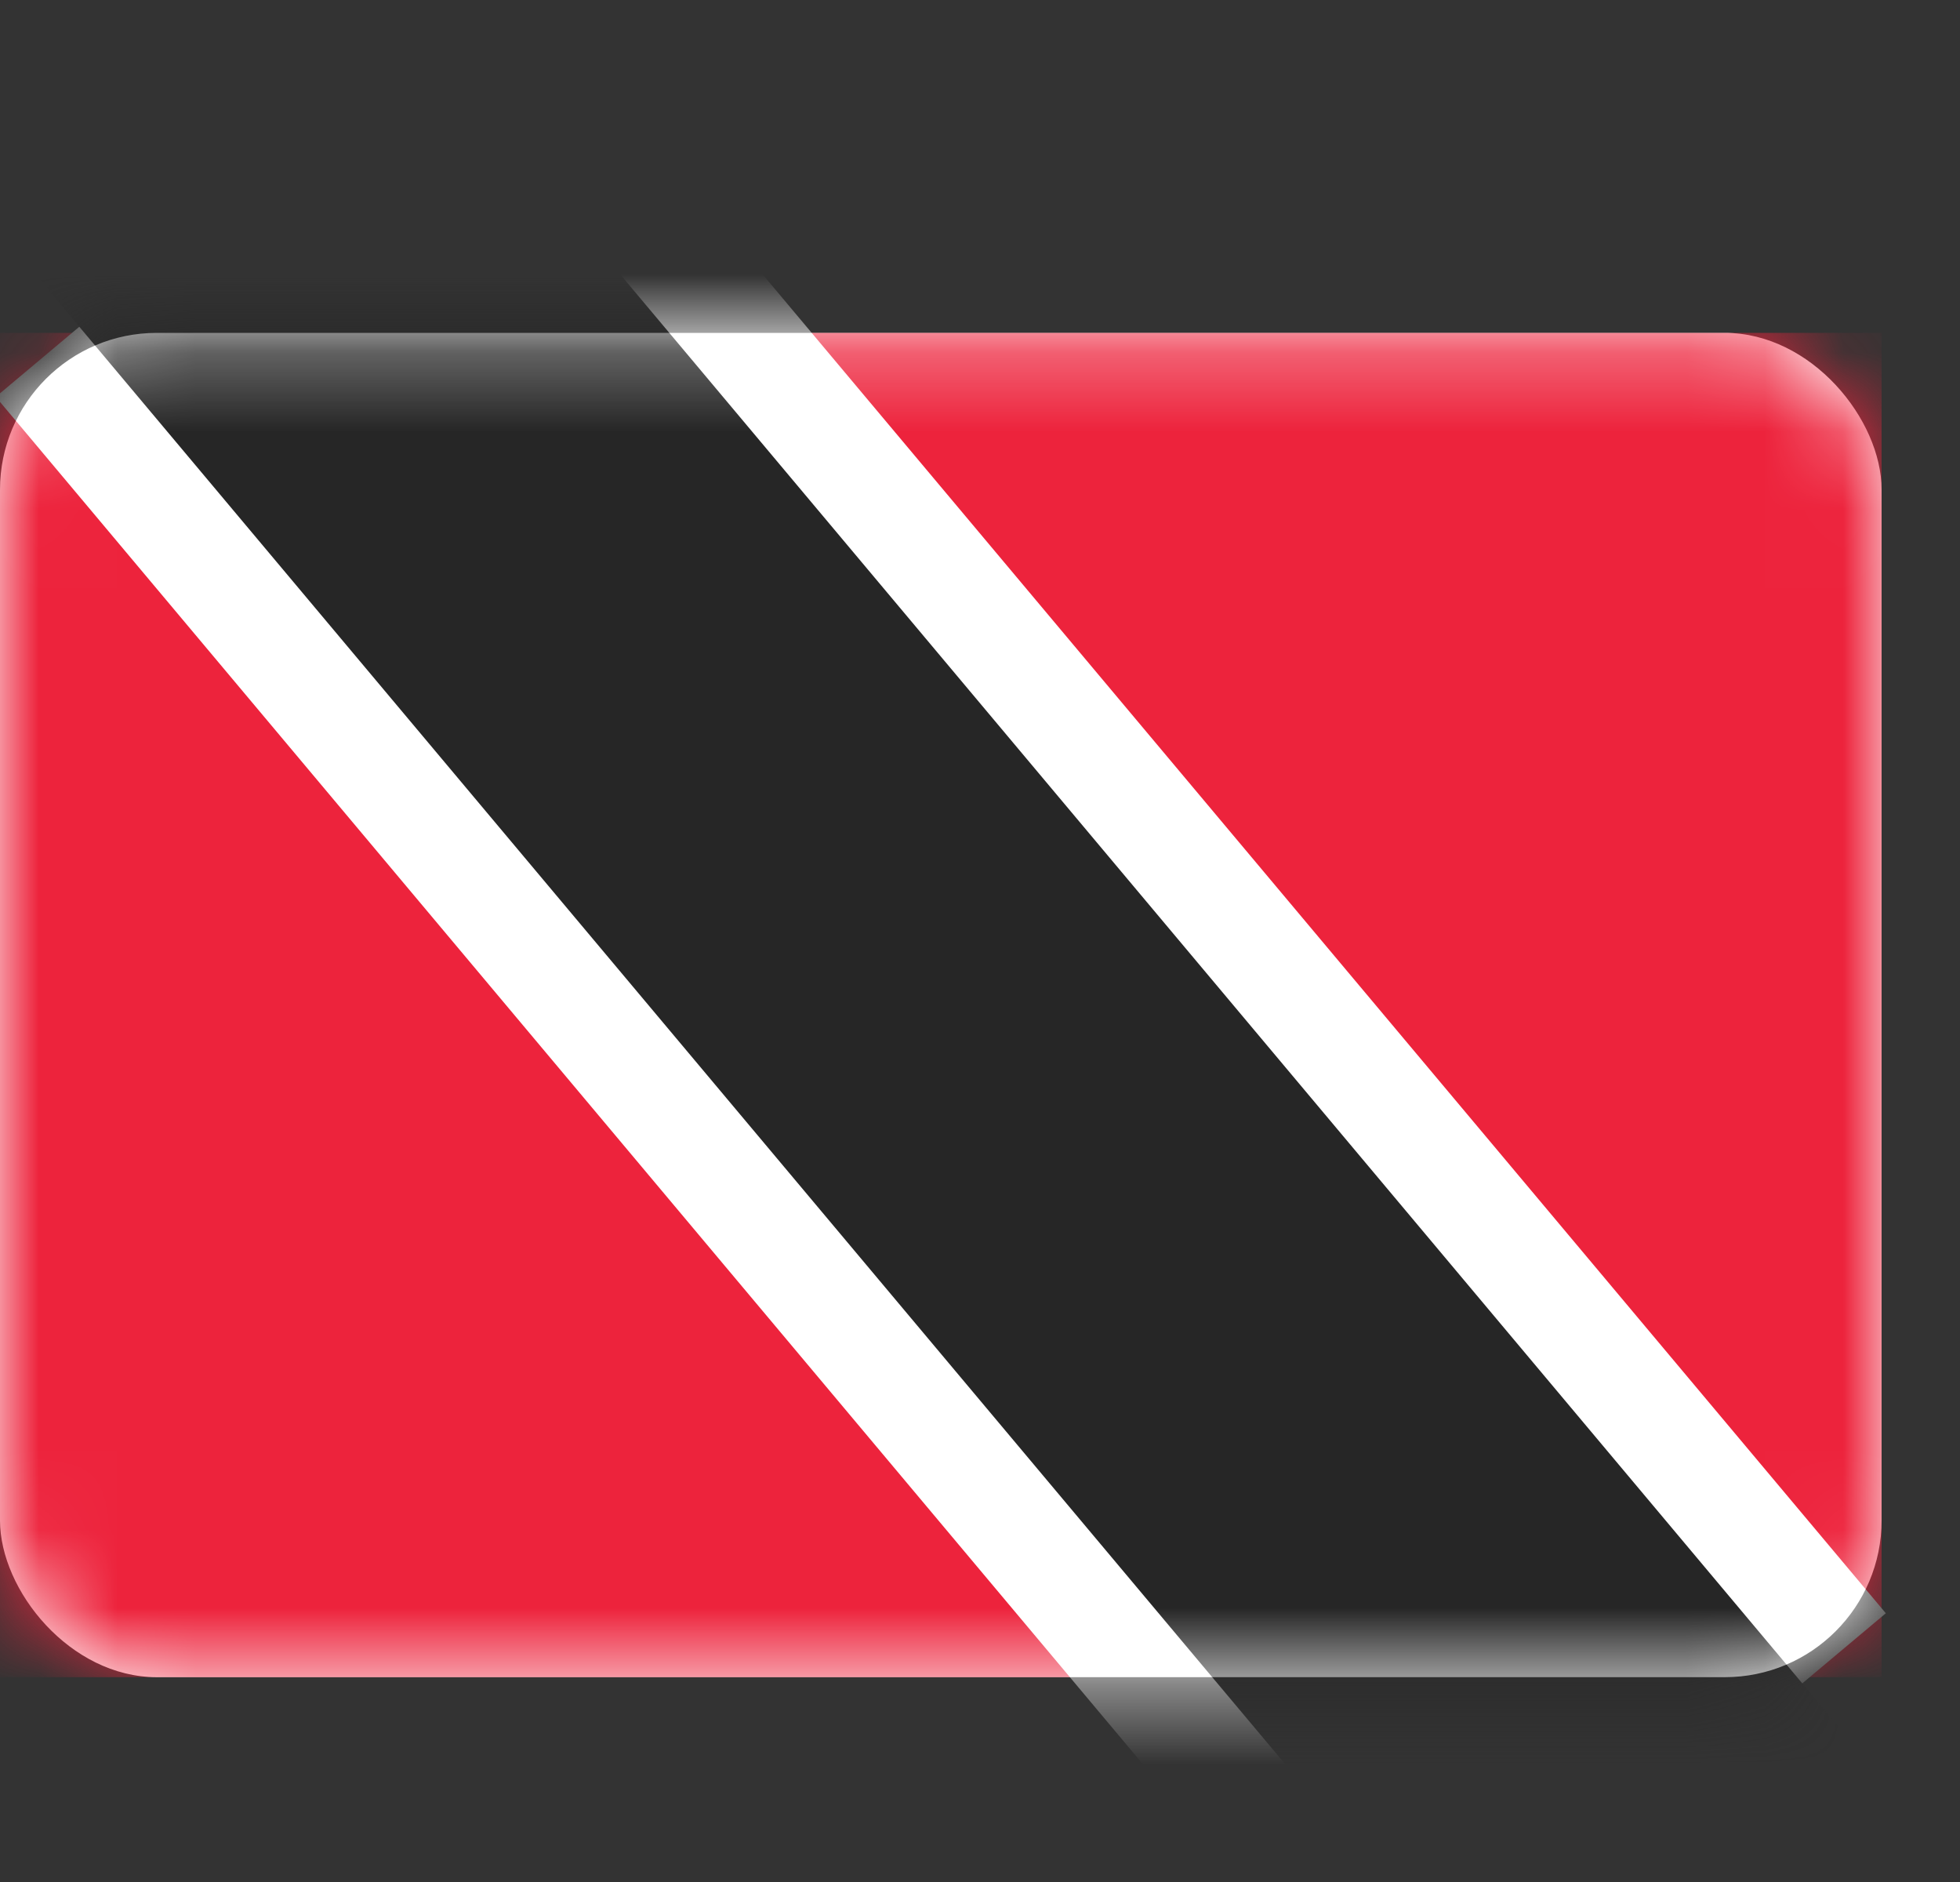 <svg width="25" height="24" viewBox="0 0 25 24" fill="none" xmlns="http://www.w3.org/2000/svg">
<rect x="0" y="0" width="25" height="24" fill="#333333" stroke="none"/>
<rect y="4.245" width="24" height="17.143" rx="2" fill="white"/>
<mask id="mask0_1_873" style="mask-type:luminance" maskUnits="userSpaceOnUse" x="0" y="4" width="24" height="18">
<rect y="4.245" width="24" height="17.143" rx="2" fill="white"/>
</mask>
<g mask="url(#mask0_1_873)">
<rect y="4.245" width="24" height="17.143" fill="#ED233C"/>
<path fill-rule="evenodd" clip-rule="evenodd" d="M17.545 26.034L-0.054 5.061L6.455 -0.401L24.054 20.573L17.545 26.034Z" fill="white"/>
<path fill-rule="evenodd" clip-rule="evenodd" d="M20.463 27.348L-0.841 1.959L3.537 -1.714L24.841 23.675L20.463 27.348Z" fill="#262626"/>
</g>
</svg>
